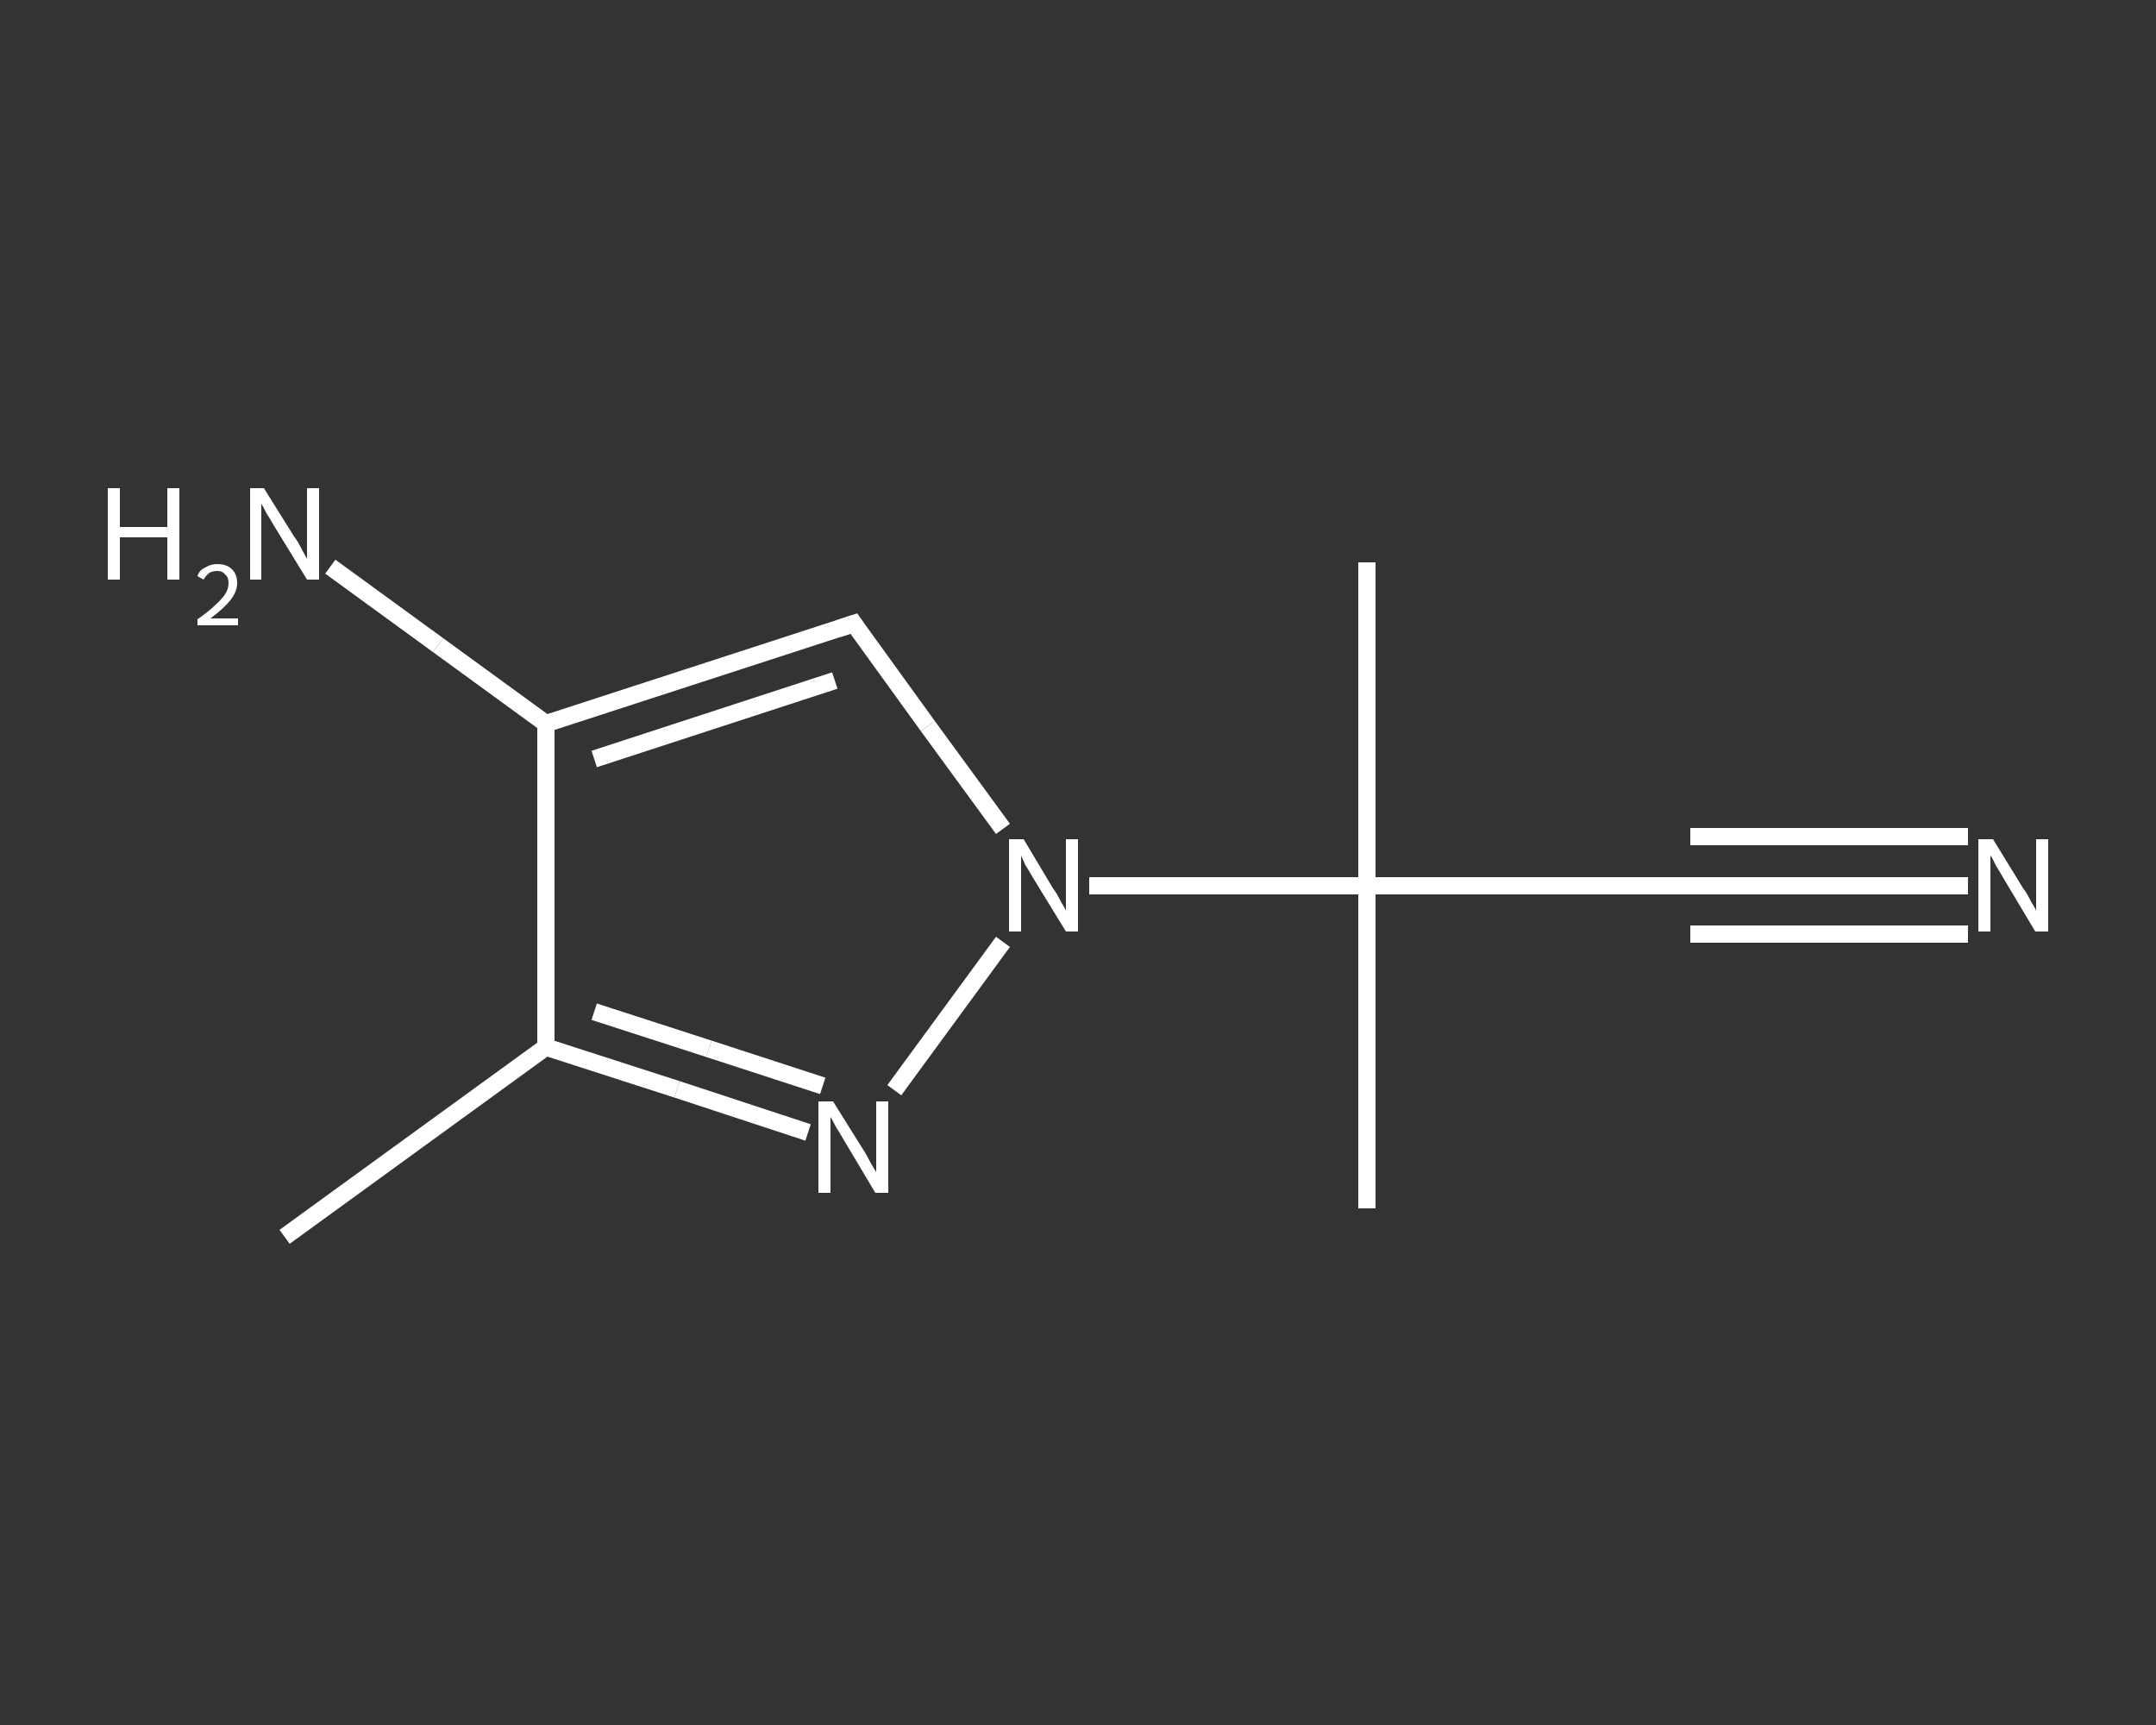 <?xml version='1.0' encoding='iso-8859-1'?>
<svg version='1.1' baseProfile='full'
              xmlns='http://www.w3.org/2000/svg'
                      xmlns:rdkit='http://www.rdkit.org/xml'
                      xmlns:xlink='http://www.w3.org/1999/xlink'
                  xml:space='preserve'
width='250px' height='200px' viewBox='0 0 250 200'>
<rect x="0" y="0" width="250" height="200" fill="#333333" stroke="none"/>
<!-- END OF HEADER -->
<rect style='opacity:1.0;fill:transparent;stroke:none' width='250.0' height='200.0' x='0.0' y='0.0'> </rect>
<path class='bond-0 atom-0 atom-1' d='M 33.0,143.4 L 63.3,121.4' style='fill:none;fill-rule:evenodd;stroke:#FFFFFF;stroke-width:2.0px;stroke-linecap:butt;stroke-linejoin:miter;stroke-opacity:1' />
<path class='bond-1 atom-1 atom-2' d='M 63.3,121.4 L 78.5,126.3' style='fill:none;fill-rule:evenodd;stroke:#FFFFFF;stroke-width:2.0px;stroke-linecap:butt;stroke-linejoin:miter;stroke-opacity:1' />
<path class='bond-1 atom-1 atom-2' d='M 78.5,126.3 L 93.7,131.3' style='fill:none;fill-rule:evenodd;stroke:#FFFFFF;stroke-width:2.0px;stroke-linecap:butt;stroke-linejoin:miter;stroke-opacity:1' />
<path class='bond-1 atom-1 atom-2' d='M 68.9,117.3 L 82.2,121.6' style='fill:none;fill-rule:evenodd;stroke:#FFFFFF;stroke-width:2.0px;stroke-linecap:butt;stroke-linejoin:miter;stroke-opacity:1' />
<path class='bond-1 atom-1 atom-2' d='M 82.2,121.6 L 95.4,125.9' style='fill:none;fill-rule:evenodd;stroke:#FFFFFF;stroke-width:2.0px;stroke-linecap:butt;stroke-linejoin:miter;stroke-opacity:1' />
<path class='bond-2 atom-2 atom-3' d='M 103.7,126.4 L 116.3,109.2' style='fill:none;fill-rule:evenodd;stroke:#FFFFFF;stroke-width:2.0px;stroke-linecap:butt;stroke-linejoin:miter;stroke-opacity:1' />
<path class='bond-3 atom-3 atom-4' d='M 126.3,102.7 L 142.4,102.7' style='fill:none;fill-rule:evenodd;stroke:#FFFFFF;stroke-width:2.0px;stroke-linecap:butt;stroke-linejoin:miter;stroke-opacity:1' />
<path class='bond-3 atom-3 atom-4' d='M 142.4,102.7 L 158.5,102.7' style='fill:none;fill-rule:evenodd;stroke:#FFFFFF;stroke-width:2.0px;stroke-linecap:butt;stroke-linejoin:miter;stroke-opacity:1' />
<path class='bond-4 atom-4 atom-5' d='M 158.5,102.7 L 158.5,140.1' style='fill:none;fill-rule:evenodd;stroke:#FFFFFF;stroke-width:2.0px;stroke-linecap:butt;stroke-linejoin:miter;stroke-opacity:1' />
<path class='bond-5 atom-4 atom-6' d='M 158.5,102.7 L 158.5,65.2' style='fill:none;fill-rule:evenodd;stroke:#FFFFFF;stroke-width:2.0px;stroke-linecap:butt;stroke-linejoin:miter;stroke-opacity:1' />
<path class='bond-6 atom-4 atom-7' d='M 158.5,102.7 L 196.0,102.7' style='fill:none;fill-rule:evenodd;stroke:#FFFFFF;stroke-width:2.0px;stroke-linecap:butt;stroke-linejoin:miter;stroke-opacity:1' />
<path class='bond-7 atom-7 atom-8' d='M 196.0,102.7 L 212.1,102.7' style='fill:none;fill-rule:evenodd;stroke:#FFFFFF;stroke-width:2.0px;stroke-linecap:butt;stroke-linejoin:miter;stroke-opacity:1' />
<path class='bond-7 atom-7 atom-8' d='M 212.1,102.7 L 228.2,102.7' style='fill:none;fill-rule:evenodd;stroke:#FFFFFF;stroke-width:2.0px;stroke-linecap:butt;stroke-linejoin:miter;stroke-opacity:1' />
<path class='bond-7 atom-7 atom-8' d='M 196.0,97.0 L 212.1,97.0' style='fill:none;fill-rule:evenodd;stroke:#FFFFFF;stroke-width:2.0px;stroke-linecap:butt;stroke-linejoin:miter;stroke-opacity:1' />
<path class='bond-7 atom-7 atom-8' d='M 212.1,97.0 L 228.2,97.0' style='fill:none;fill-rule:evenodd;stroke:#FFFFFF;stroke-width:2.0px;stroke-linecap:butt;stroke-linejoin:miter;stroke-opacity:1' />
<path class='bond-7 atom-7 atom-8' d='M 196.0,108.3 L 212.1,108.3' style='fill:none;fill-rule:evenodd;stroke:#FFFFFF;stroke-width:2.0px;stroke-linecap:butt;stroke-linejoin:miter;stroke-opacity:1' />
<path class='bond-7 atom-7 atom-8' d='M 212.1,108.3 L 228.2,108.3' style='fill:none;fill-rule:evenodd;stroke:#FFFFFF;stroke-width:2.0px;stroke-linecap:butt;stroke-linejoin:miter;stroke-opacity:1' />
<path class='bond-8 atom-3 atom-9' d='M 116.3,96.1 L 107.6,84.2' style='fill:none;fill-rule:evenodd;stroke:#FFFFFF;stroke-width:2.0px;stroke-linecap:butt;stroke-linejoin:miter;stroke-opacity:1' />
<path class='bond-8 atom-3 atom-9' d='M 107.6,84.2 L 99.0,72.3' style='fill:none;fill-rule:evenodd;stroke:#FFFFFF;stroke-width:2.0px;stroke-linecap:butt;stroke-linejoin:miter;stroke-opacity:1' />
<path class='bond-9 atom-9 atom-10' d='M 99.0,72.3 L 63.3,83.9' style='fill:none;fill-rule:evenodd;stroke:#FFFFFF;stroke-width:2.0px;stroke-linecap:butt;stroke-linejoin:miter;stroke-opacity:1' />
<path class='bond-9 atom-9 atom-10' d='M 96.8,78.9 L 68.9,88.0' style='fill:none;fill-rule:evenodd;stroke:#FFFFFF;stroke-width:2.0px;stroke-linecap:butt;stroke-linejoin:miter;stroke-opacity:1' />
<path class='bond-10 atom-10 atom-11' d='M 63.3,83.9 L 50.8,74.8' style='fill:none;fill-rule:evenodd;stroke:#FFFFFF;stroke-width:2.0px;stroke-linecap:butt;stroke-linejoin:miter;stroke-opacity:1' />
<path class='bond-10 atom-10 atom-11' d='M 50.8,74.8 L 38.3,65.7' style='fill:none;fill-rule:evenodd;stroke:#FFFFFF;stroke-width:2.0px;stroke-linecap:butt;stroke-linejoin:miter;stroke-opacity:1' />
<path class='bond-11 atom-10 atom-1' d='M 63.3,83.9 L 63.3,121.4' style='fill:none;fill-rule:evenodd;stroke:#FFFFFF;stroke-width:2.0px;stroke-linecap:butt;stroke-linejoin:miter;stroke-opacity:1' />
<path d='M 194.1,102.7 L 196.0,102.7 L 196.8,102.7' style='fill:none;stroke:#FFFFFF;stroke-width:2.0px;stroke-linecap:butt;stroke-linejoin:miter;stroke-opacity:1;' />
<path d='M 99.4,72.9 L 99.0,72.3 L 97.2,72.9' style='fill:none;stroke:#FFFFFF;stroke-width:2.0px;stroke-linecap:butt;stroke-linejoin:miter;stroke-opacity:1;' />
<path class='atom-2' d='M 96.6 127.7
L 100.1 133.3
Q 100.5 133.9, 101.0 134.9
Q 101.6 135.9, 101.6 135.9
L 101.6 127.7
L 103.0 127.7
L 103.0 138.3
L 101.5 138.3
L 97.8 132.1
Q 97.4 131.4, 96.9 130.6
Q 96.5 129.8, 96.3 129.5
L 96.3 138.3
L 94.9 138.3
L 94.9 127.7
L 96.6 127.7
' fill='#FFFFFF'/>
<path class='atom-3' d='M 118.7 97.3
L 122.1 103.0
Q 122.5 103.5, 123.0 104.5
Q 123.6 105.5, 123.6 105.6
L 123.6 97.3
L 125.0 97.3
L 125.0 108.0
L 123.6 108.0
L 119.8 101.8
Q 119.4 101.1, 118.9 100.3
Q 118.5 99.4, 118.4 99.2
L 118.4 108.0
L 117.0 108.0
L 117.0 97.3
L 118.7 97.3
' fill='#FFFFFF'/>
<path class='atom-8' d='M 231.1 97.3
L 234.6 103.0
Q 235.0 103.5, 235.5 104.5
Q 236.1 105.5, 236.1 105.6
L 236.1 97.3
L 237.5 97.3
L 237.5 108.0
L 236.0 108.0
L 232.3 101.8
Q 231.9 101.1, 231.4 100.3
Q 231.0 99.4, 230.8 99.2
L 230.8 108.0
L 229.4 108.0
L 229.4 97.3
L 231.1 97.3
' fill='#FFFFFF'/>
<path class='atom-11' d='M 12.5 56.6
L 13.9 56.6
L 13.9 61.1
L 19.4 61.1
L 19.4 56.6
L 20.8 56.6
L 20.8 67.2
L 19.4 67.2
L 19.4 62.3
L 13.9 62.3
L 13.9 67.2
L 12.5 67.2
L 12.5 56.6
' fill='#FFFFFF'/>
<path class='atom-11' d='M 22.9 66.8
Q 23.1 66.1, 23.8 65.8
Q 24.4 65.4, 25.2 65.4
Q 26.3 65.4, 26.9 66.0
Q 27.5 66.6, 27.5 67.6
Q 27.5 68.6, 26.7 69.6
Q 25.9 70.6, 24.4 71.7
L 27.6 71.7
L 27.6 72.5
L 22.9 72.5
L 22.9 71.8
Q 24.2 70.9, 24.9 70.2
Q 25.7 69.5, 26.1 68.9
Q 26.5 68.3, 26.5 67.6
Q 26.5 66.9, 26.1 66.6
Q 25.8 66.2, 25.2 66.2
Q 24.7 66.2, 24.3 66.4
Q 23.9 66.7, 23.6 67.2
L 22.9 66.8
' fill='#FFFFFF'/>
<path class='atom-11' d='M 30.6 56.6
L 34.1 62.2
Q 34.5 62.7, 35.0 63.7
Q 35.6 64.8, 35.6 64.8
L 35.6 56.6
L 37.0 56.6
L 37.0 67.2
L 35.6 67.2
L 31.8 61.0
Q 31.4 60.3, 30.9 59.5
Q 30.5 58.7, 30.3 58.4
L 30.3 67.2
L 29.0 67.2
L 29.0 56.6
L 30.6 56.6
' fill='#FFFFFF'/>
</svg>

